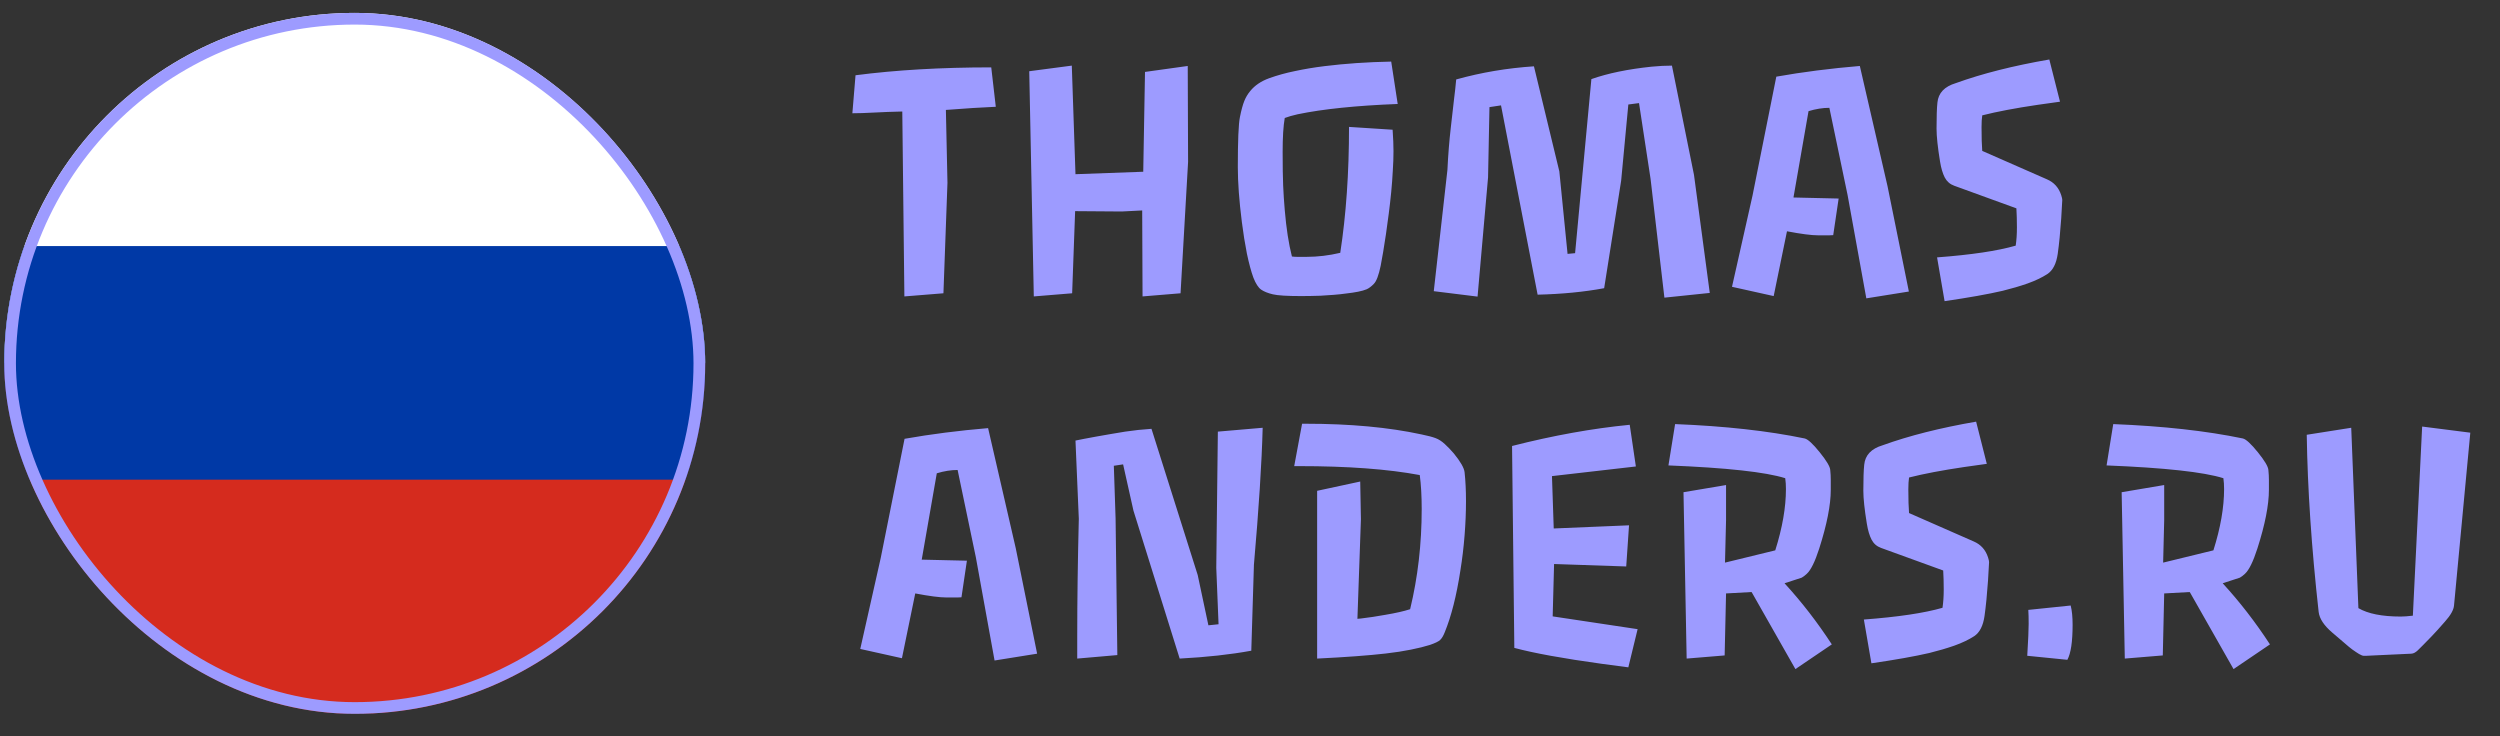 <svg width="214" height="63" viewBox="0 0 214 63" fill="none" xmlns="http://www.w3.org/2000/svg">
<rect x="0" y="0" width="214" height="63" fill="#333333" stroke="none"/>
<g clip-path="url(#clip0_1502_45)">
<path d="M90.514 1.062H0.364V31.062H90.514V1.062Z" fill="white"/>
<path d="M90.514 31.062H0.364V61.062H90.514V31.062Z" fill="#D52B1E"/>
<path d="M90.514 21.062H0.364V41.062H90.514V21.062Z" fill="#0039A6"/>
</g>
<rect x="0.864" y="1.604" width="59" height="59" rx="29.5" stroke="#9D9BFF"/>
<path d="M85.24 9.14C84.071 9.19 82.647 9.28 80.968 9.41L81.103 15.646L80.758 25.105L77.415 25.374L77.236 9.545C76.366 9.565 75.562 9.595 74.822 9.635C74.093 9.675 73.473 9.695 72.963 9.695L73.233 6.442C76.691 5.992 80.563 5.767 84.851 5.767L85.24 9.14ZM88.103 6.097L91.746 5.617L92.061 14.911L97.862 14.701L98.012 6.157L101.67 5.647L101.7 13.862L101.055 25.105L97.802 25.374L97.772 18.014L96.018 18.104L92.031 18.074L91.776 25.105L88.493 25.374L88.103 6.097ZM108.955 25.194C108.535 25.095 108.2 24.96 107.951 24.79C107.711 24.62 107.491 24.28 107.291 23.77C107.101 23.251 106.916 22.566 106.736 21.717C106.566 20.857 106.422 19.953 106.302 19.003C106.072 17.185 105.957 15.621 105.957 14.312C105.957 12.043 106.017 10.614 106.137 10.024C106.257 9.425 106.382 8.965 106.512 8.645C106.641 8.325 106.811 8.041 107.021 7.791C107.411 7.311 107.951 6.946 108.64 6.696C109.33 6.447 110.069 6.242 110.859 6.082C111.648 5.912 112.488 5.772 113.377 5.662C115.146 5.442 117.05 5.312 119.088 5.272L119.643 8.9C116.075 9.04 113.217 9.335 111.069 9.784C110.629 9.884 110.264 9.989 109.974 10.099C109.854 10.779 109.794 11.743 109.794 12.992C109.794 14.242 109.809 15.211 109.839 15.9C109.869 16.59 109.914 17.28 109.974 17.969C110.104 19.528 110.309 20.857 110.589 21.956C110.729 21.977 110.874 21.986 111.024 21.986C111.173 21.986 111.448 21.986 111.848 21.986C112.787 21.986 113.747 21.872 114.726 21.642C115.226 18.394 115.476 14.801 115.476 10.864L119.208 11.104C119.258 11.803 119.283 12.418 119.283 12.947C119.283 13.467 119.263 14.027 119.223 14.626C119.193 15.216 119.148 15.82 119.088 16.44C119.028 17.05 118.958 17.664 118.878 18.284C118.799 18.893 118.719 19.478 118.639 20.038C118.559 20.587 118.479 21.097 118.399 21.567L118.189 22.736C118.019 23.555 117.824 24.075 117.604 24.295C117.394 24.515 117.19 24.67 116.99 24.76C116.8 24.84 116.555 24.91 116.255 24.97C115.955 25.029 115.626 25.079 115.266 25.119C114.916 25.169 114.546 25.209 114.157 25.239C113.767 25.269 113.392 25.294 113.032 25.314C112.433 25.334 111.878 25.344 111.368 25.344C110.179 25.344 109.375 25.294 108.955 25.194ZM123.9 14.536C123.96 13.277 124.055 12.083 124.185 10.954C124.185 10.954 124.28 10.119 124.47 8.45C124.54 7.911 124.6 7.361 124.65 6.801C126.798 6.202 129.017 5.827 131.305 5.677L133.479 14.671L134.183 21.732L134.828 21.672L136.222 6.771C137.641 6.272 139.36 5.917 141.379 5.707C141.998 5.647 142.578 5.617 143.118 5.617L145.006 14.971L146.356 25.075L142.473 25.479L141.289 15.316L140.3 8.825L139.385 8.945L138.771 15.466L137.316 24.67C135.598 24.99 133.699 25.174 131.62 25.224L128.487 9.02L127.498 9.17L127.378 15.181L126.479 25.389L122.731 24.925L123.9 14.536ZM156.609 20.143H155.62C155.06 20.143 154.175 20.028 152.966 19.798L151.827 25.344L148.259 24.55L150.013 16.755L152.052 6.562C154.31 6.162 156.694 5.857 159.202 5.647L161.571 15.931L163.399 24.955L159.757 25.539L158.153 16.695L156.594 9.23C156.024 9.23 155.43 9.325 154.81 9.515L153.521 16.905L157.388 16.995L156.924 20.128C156.814 20.138 156.709 20.143 156.609 20.143ZM165.813 22.032C168.741 21.812 170.985 21.477 172.544 21.027C172.613 20.567 172.648 20.048 172.648 19.468C172.648 18.878 172.633 18.334 172.603 17.834L167.282 15.9C166.922 15.771 166.652 15.536 166.472 15.196C166.293 14.846 166.158 14.392 166.068 13.832C165.868 12.603 165.768 11.663 165.768 11.014C165.768 9.984 165.793 9.24 165.843 8.78C165.923 7.961 166.447 7.406 167.417 7.116C169.685 6.297 172.354 5.622 175.422 5.093L176.336 8.705L174.417 8.975C172.519 9.255 170.94 9.555 169.68 9.874C169.64 10.134 169.62 10.474 169.62 10.894C169.62 11.753 169.64 12.428 169.68 12.917L175.212 15.346C175.821 15.606 176.231 16.06 176.441 16.71C176.501 16.9 176.531 17.035 176.531 17.115C176.531 17.195 176.521 17.369 176.501 17.639C176.491 17.899 176.471 18.249 176.441 18.689C176.361 19.868 176.261 20.882 176.141 21.732C176.021 22.571 175.726 23.146 175.257 23.456C174.797 23.755 174.232 24.025 173.563 24.265C172.903 24.495 172.189 24.705 171.419 24.895C170.17 25.184 168.516 25.479 166.457 25.779L165.813 22.032ZM81.987 51.143H80.998C80.439 51.143 79.554 51.028 78.345 50.798L77.206 56.344L73.638 55.55L75.392 47.755L77.43 37.562C79.689 37.162 82.072 36.857 84.581 36.647L86.949 46.931L88.778 55.955L85.135 56.539L83.531 47.695L81.972 40.23C81.403 40.23 80.808 40.325 80.189 40.515L78.9 47.905L82.767 47.995L82.302 51.128C82.192 51.138 82.087 51.143 81.987 51.143ZM92.211 54.456C92.211 51.398 92.256 48.05 92.346 44.412L92.061 37.712C92.251 37.672 92.501 37.621 92.811 37.562C92.811 37.562 93.16 37.497 93.86 37.367C94.24 37.297 94.639 37.227 95.059 37.157L96.318 36.947C97.048 36.837 97.797 36.757 98.567 36.707L102.524 49.224L103.439 53.526L104.308 53.436L104.113 48.609L104.248 36.947L108.085 36.617C108.006 39.625 107.756 43.533 107.336 48.34L107.111 55.7C105.322 56.029 103.279 56.254 100.98 56.374L97.023 43.708L96.138 39.75L95.344 39.87L95.494 44.382L95.644 56.075L92.211 56.374V54.456ZM116.195 52.971L116.51 52.942C116.84 52.892 117.175 52.847 117.514 52.807C117.864 52.757 118.224 52.697 118.594 52.627C119.483 52.477 120.188 52.317 120.707 52.147C121.367 49.419 121.697 46.561 121.697 43.573C121.697 42.453 121.642 41.484 121.532 40.665C118.814 40.155 115.366 39.9 111.188 39.9H110.784L111.458 36.272H111.773C115.571 36.272 118.873 36.577 121.682 37.187C122.221 37.297 122.621 37.402 122.881 37.502C123.151 37.602 123.416 37.771 123.675 38.011C123.935 38.251 124.19 38.516 124.44 38.806C125.019 39.515 125.329 40.055 125.369 40.425C125.449 41.164 125.489 41.994 125.489 42.913C125.489 43.833 125.449 44.802 125.369 45.821C125.289 46.84 125.169 47.845 125.009 48.834C124.68 50.983 124.235 52.742 123.675 54.111C123.555 54.421 123.421 54.645 123.271 54.785C123.131 54.915 122.841 55.055 122.401 55.205C121.961 55.345 121.417 55.48 120.767 55.61C120.128 55.74 119.413 55.85 118.624 55.94C117.155 56.109 115.196 56.254 112.747 56.374V42.014L116.435 41.219L116.495 44.442L116.195 52.971ZM132.909 52.762L140.18 53.856L139.385 57.124L137.122 56.824C133.794 56.364 131.295 55.91 129.626 55.46L129.432 38.176C132.959 37.277 136.317 36.672 139.505 36.362L140.03 39.93L132.849 40.755L132.999 45.237L139.445 44.967L139.205 48.489L133.029 48.28L132.909 52.762ZM144.107 42.134L147.75 41.519V44.532L147.66 48.16L151.962 47.11C152.572 45.182 152.876 43.433 152.876 41.864C152.876 41.534 152.856 41.224 152.816 40.934C151.127 40.405 147.795 40.04 142.818 39.84L143.388 36.302C147.655 36.472 151.352 36.882 154.48 37.532C154.75 37.592 155.18 37.986 155.769 38.716C156.349 39.435 156.649 39.94 156.669 40.23C156.699 40.52 156.714 40.804 156.714 41.084V41.924C156.714 43.223 156.384 44.902 155.724 46.96C155.365 48.08 155.01 48.799 154.66 49.119C154.5 49.269 154.355 49.379 154.225 49.449L152.756 49.928C154.215 51.517 155.565 53.261 156.804 55.16L153.686 57.274L149.938 50.678L147.75 50.798L147.63 56.105L144.377 56.374L144.107 42.134ZM159.547 53.032C162.475 52.812 164.719 52.477 166.278 52.027C166.348 51.567 166.383 51.048 166.383 50.468C166.383 49.879 166.368 49.334 166.338 48.834L161.016 46.901C160.656 46.771 160.386 46.536 160.207 46.196C160.027 45.846 159.892 45.392 159.802 44.832C159.602 43.603 159.502 42.663 159.502 42.014C159.502 40.984 159.527 40.24 159.577 39.78C159.657 38.961 160.182 38.406 161.151 38.116C163.419 37.297 166.088 36.622 169.156 36.093L170.07 39.705L168.151 39.975C166.253 40.255 164.674 40.555 163.414 40.874C163.374 41.134 163.354 41.474 163.354 41.894C163.354 42.753 163.374 43.428 163.414 43.917L168.946 46.346C169.555 46.606 169.965 47.06 170.175 47.71C170.235 47.9 170.265 48.035 170.265 48.115C170.265 48.195 170.255 48.37 170.235 48.639C170.225 48.899 170.205 49.249 170.175 49.689C170.095 50.868 169.995 51.882 169.875 52.732C169.755 53.571 169.461 54.146 168.991 54.456C168.531 54.755 167.966 55.025 167.297 55.265C166.637 55.495 165.923 55.705 165.153 55.895C163.904 56.184 162.25 56.479 160.192 56.779L159.547 53.032ZM173.533 56.135C173.613 54.805 173.653 53.896 173.653 53.406C173.653 52.907 173.643 52.507 173.623 52.207L177.25 51.832C177.36 52.252 177.415 52.802 177.415 53.481C177.415 54.93 177.265 55.93 176.966 56.479L173.533 56.135ZM181.613 42.134L185.255 41.519V44.532L185.165 48.16L189.467 47.11C190.077 45.182 190.382 43.433 190.382 41.864C190.382 41.534 190.362 41.224 190.322 40.934C188.633 40.405 185.3 40.04 180.323 39.84L180.893 36.302C185.16 36.472 188.858 36.882 191.986 37.532C192.256 37.592 192.685 37.986 193.275 38.716C193.855 39.435 194.154 39.94 194.174 40.23C194.204 40.52 194.219 40.804 194.219 41.084V41.924C194.219 43.223 193.89 44.902 193.23 46.96C192.87 48.08 192.515 48.799 192.166 49.119C192.006 49.269 191.861 49.379 191.731 49.449L190.262 49.928C191.721 51.517 193.07 53.261 194.309 55.16L191.191 57.274L187.444 50.678L185.255 50.798L185.135 56.105L181.882 56.374L181.613 42.134ZM198.477 52.387C197.867 46.901 197.527 41.844 197.457 37.217L201.265 36.617L201.879 52.057C202.699 52.537 203.908 52.777 205.507 52.777C205.767 52.777 206.112 52.752 206.541 52.702L207.336 36.512L211.458 37.037L210.064 51.832C210.034 52.202 209.779 52.657 209.3 53.196C208.83 53.736 208.45 54.156 208.16 54.456C207.561 55.075 207.161 55.48 206.961 55.67C206.771 55.85 206.591 55.945 206.421 55.955C204.783 56.035 203.708 56.084 203.199 56.105C202.689 56.135 202.394 56.145 202.314 56.135C202.244 56.135 202.119 56.084 201.939 55.985C201.759 55.875 201.565 55.745 201.355 55.595C201.155 55.445 200.96 55.285 200.77 55.115L199.631 54.141C198.931 53.541 198.547 52.956 198.477 52.387Z" fill="#9D9BFF"/>
<defs>
<clipPath id="clip0_1502_45">
<rect x="0.364" y="1.104" width="60" height="60" rx="30" fill="white"/>
</clipPath>
</defs>
</svg>
